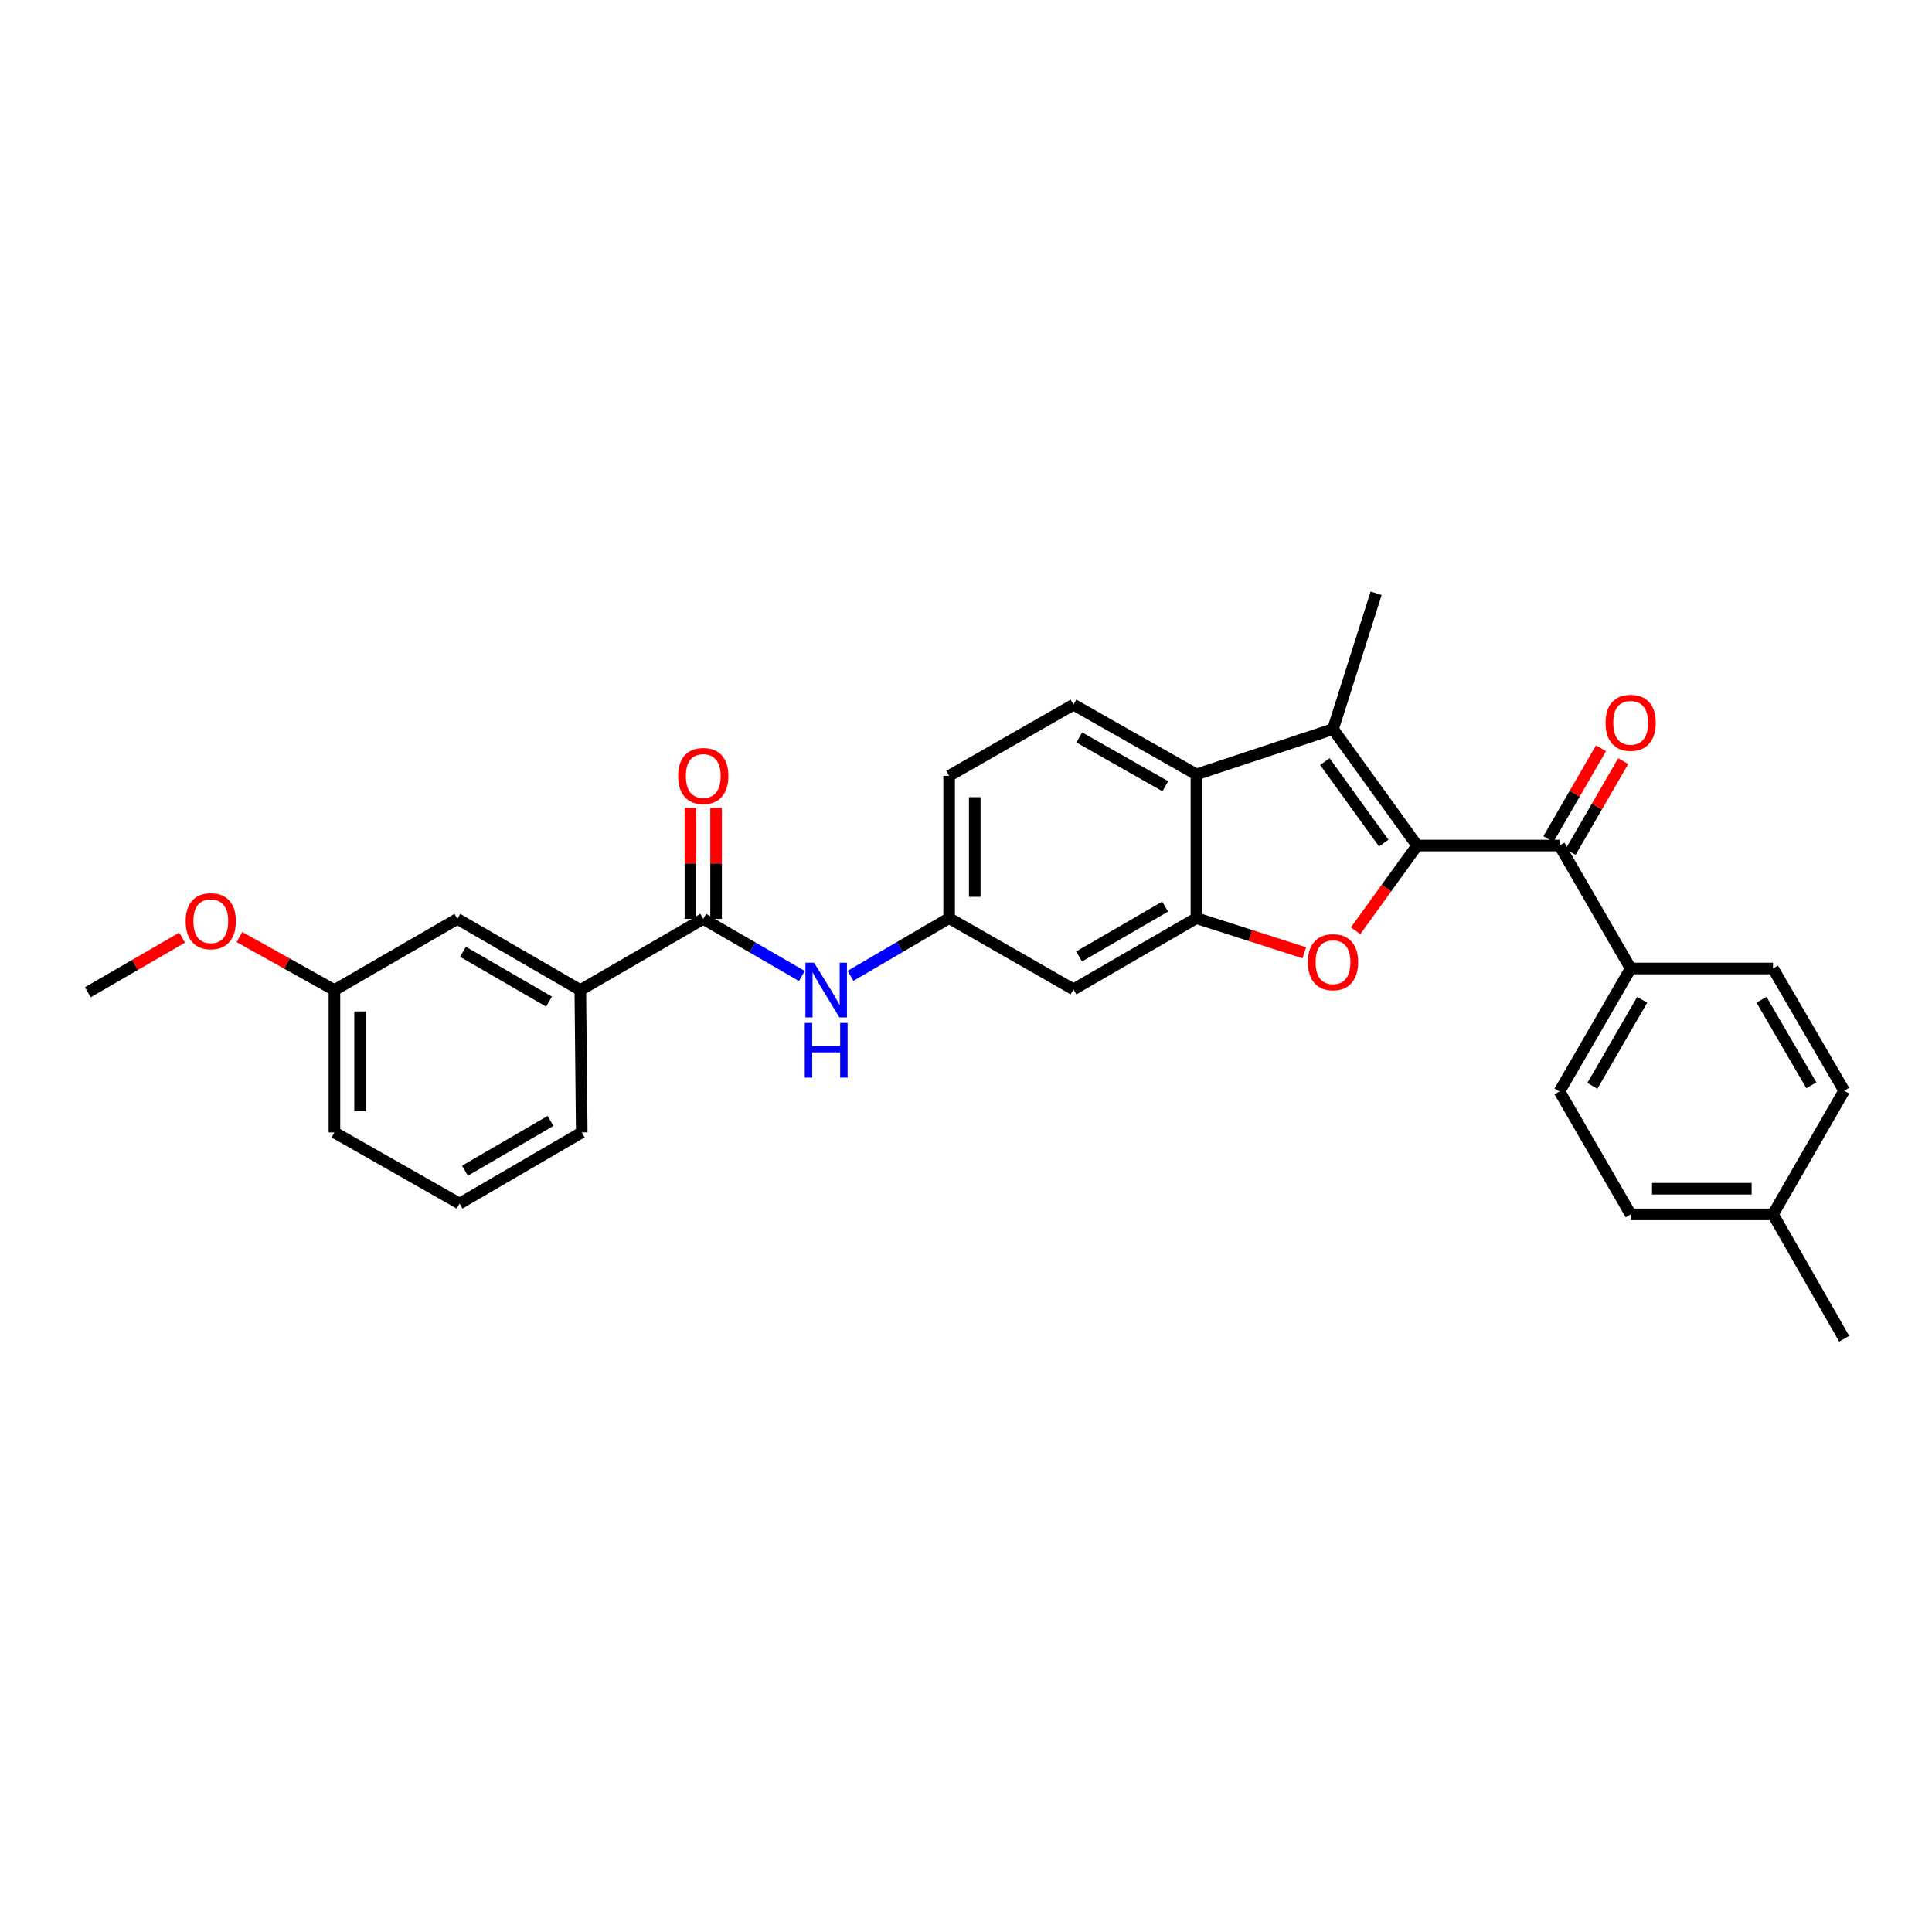 <?xml version='1.0' encoding='iso-8859-1'?>
<svg version='1.1' baseProfile='full'
              xmlns='http://www.w3.org/2000/svg'
                      xmlns:rdkit='http://www.rdkit.org/xml'
                      xmlns:xlink='http://www.w3.org/1999/xlink'
                  xml:space='preserve'
width='1000px' height='1000px' viewBox='0 0 1000 1000'>
<!-- END OF HEADER -->
<rect style='opacity:1.0;fill:#FFFFFF;stroke:none' width='1000' height='1000' x='0' y='0'> </rect>
<path class='bond-0' d='M 733.518,437.655 L 717.587,459.709' style='fill:none;fill-rule:evenodd;stroke:#000000;stroke-width:6px;stroke-linecap:butt;stroke-linejoin:miter;stroke-opacity:1' />
<path class='bond-0' d='M 717.587,459.709 L 701.657,481.763' style='fill:none;fill-rule:evenodd;stroke:#FF0000;stroke-width:6px;stroke-linecap:butt;stroke-linejoin:miter;stroke-opacity:1' />
<path class='bond-1' d='M 733.518,437.655 L 689.97,377.384' style='fill:none;fill-rule:evenodd;stroke:#000000;stroke-width:6px;stroke-linecap:butt;stroke-linejoin:miter;stroke-opacity:1' />
<path class='bond-1' d='M 716.222,436.391 L 685.739,394.201' style='fill:none;fill-rule:evenodd;stroke:#000000;stroke-width:6px;stroke-linecap:butt;stroke-linejoin:miter;stroke-opacity:1' />
<path class='bond-4' d='M 733.518,437.655 L 807.186,437.655' style='fill:none;fill-rule:evenodd;stroke:#000000;stroke-width:6px;stroke-linecap:butt;stroke-linejoin:miter;stroke-opacity:1' />
<path class='bond-2' d='M 675.113,493.172 L 647.186,484.207' style='fill:none;fill-rule:evenodd;stroke:#FF0000;stroke-width:6px;stroke-linecap:butt;stroke-linejoin:miter;stroke-opacity:1' />
<path class='bond-2' d='M 647.186,484.207 L 619.26,475.242' style='fill:none;fill-rule:evenodd;stroke:#000000;stroke-width:6px;stroke-linecap:butt;stroke-linejoin:miter;stroke-opacity:1' />
<path class='bond-3' d='M 689.97,377.384 L 619.26,400.821' style='fill:none;fill-rule:evenodd;stroke:#000000;stroke-width:6px;stroke-linecap:butt;stroke-linejoin:miter;stroke-opacity:1' />
<path class='bond-18' d='M 689.97,377.384 L 712.286,307.064' style='fill:none;fill-rule:evenodd;stroke:#000000;stroke-width:6px;stroke-linecap:butt;stroke-linejoin:miter;stroke-opacity:1' />
<path class='bond-7' d='M 619.26,475.242 L 555.639,512.076' style='fill:none;fill-rule:evenodd;stroke:#000000;stroke-width:6px;stroke-linecap:butt;stroke-linejoin:miter;stroke-opacity:1' />
<path class='bond-7' d='M 603.063,469.275 L 558.528,495.059' style='fill:none;fill-rule:evenodd;stroke:#000000;stroke-width:6px;stroke-linecap:butt;stroke-linejoin:miter;stroke-opacity:1' />
<path class='bond-29' d='M 619.26,475.242 L 619.26,400.821' style='fill:none;fill-rule:evenodd;stroke:#000000;stroke-width:6px;stroke-linecap:butt;stroke-linejoin:miter;stroke-opacity:1' />
<path class='bond-9' d='M 619.26,400.821 L 555.639,364.732' style='fill:none;fill-rule:evenodd;stroke:#000000;stroke-width:6px;stroke-linecap:butt;stroke-linejoin:miter;stroke-opacity:1' />
<path class='bond-9' d='M 603.165,406.958 L 558.63,381.695' style='fill:none;fill-rule:evenodd;stroke:#000000;stroke-width:6px;stroke-linecap:butt;stroke-linejoin:miter;stroke-opacity:1' />
<path class='bond-10' d='M 807.186,437.655 L 844.028,501.291' style='fill:none;fill-rule:evenodd;stroke:#000000;stroke-width:6px;stroke-linecap:butt;stroke-linejoin:miter;stroke-opacity:1' />
<path class='bond-12' d='M 812.932,440.983 L 826.547,417.471' style='fill:none;fill-rule:evenodd;stroke:#000000;stroke-width:6px;stroke-linecap:butt;stroke-linejoin:miter;stroke-opacity:1' />
<path class='bond-12' d='M 826.547,417.471 L 840.162,393.96' style='fill:none;fill-rule:evenodd;stroke:#FF0000;stroke-width:6px;stroke-linecap:butt;stroke-linejoin:miter;stroke-opacity:1' />
<path class='bond-12' d='M 801.44,434.328 L 815.056,410.817' style='fill:none;fill-rule:evenodd;stroke:#000000;stroke-width:6px;stroke-linecap:butt;stroke-linejoin:miter;stroke-opacity:1' />
<path class='bond-12' d='M 815.056,410.817 L 828.671,387.305' style='fill:none;fill-rule:evenodd;stroke:#FF0000;stroke-width:6px;stroke-linecap:butt;stroke-linejoin:miter;stroke-opacity:1' />
<path class='bond-5' d='M 364.009,475.626 L 389.53,490.402' style='fill:none;fill-rule:evenodd;stroke:#000000;stroke-width:6px;stroke-linecap:butt;stroke-linejoin:miter;stroke-opacity:1' />
<path class='bond-5' d='M 389.53,490.402 L 415.052,505.178' style='fill:none;fill-rule:evenodd;stroke:#0000FF;stroke-width:6px;stroke-linecap:butt;stroke-linejoin:miter;stroke-opacity:1' />
<path class='bond-8' d='M 364.009,475.626 L 300.373,512.46' style='fill:none;fill-rule:evenodd;stroke:#000000;stroke-width:6px;stroke-linecap:butt;stroke-linejoin:miter;stroke-opacity:1' />
<path class='bond-13' d='M 370.648,475.626 L 370.648,446.902' style='fill:none;fill-rule:evenodd;stroke:#000000;stroke-width:6px;stroke-linecap:butt;stroke-linejoin:miter;stroke-opacity:1' />
<path class='bond-13' d='M 370.648,446.902 L 370.648,418.178' style='fill:none;fill-rule:evenodd;stroke:#FF0000;stroke-width:6px;stroke-linecap:butt;stroke-linejoin:miter;stroke-opacity:1' />
<path class='bond-13' d='M 357.369,475.626 L 357.369,446.902' style='fill:none;fill-rule:evenodd;stroke:#000000;stroke-width:6px;stroke-linecap:butt;stroke-linejoin:miter;stroke-opacity:1' />
<path class='bond-13' d='M 357.369,446.902 L 357.369,418.178' style='fill:none;fill-rule:evenodd;stroke:#FF0000;stroke-width:6px;stroke-linecap:butt;stroke-linejoin:miter;stroke-opacity:1' />
<path class='bond-6' d='M 440.213,505.101 L 465.739,490.171' style='fill:none;fill-rule:evenodd;stroke:#0000FF;stroke-width:6px;stroke-linecap:butt;stroke-linejoin:miter;stroke-opacity:1' />
<path class='bond-6' d='M 465.739,490.171 L 491.265,475.242' style='fill:none;fill-rule:evenodd;stroke:#000000;stroke-width:6px;stroke-linecap:butt;stroke-linejoin:miter;stroke-opacity:1' />
<path class='bond-11' d='M 555.639,512.076 L 491.265,475.242' style='fill:none;fill-rule:evenodd;stroke:#000000;stroke-width:6px;stroke-linecap:butt;stroke-linejoin:miter;stroke-opacity:1' />
<path class='bond-14' d='M 300.373,512.46 L 236.738,475.626' style='fill:none;fill-rule:evenodd;stroke:#000000;stroke-width:6px;stroke-linecap:butt;stroke-linejoin:miter;stroke-opacity:1' />
<path class='bond-14' d='M 284.176,518.427 L 239.631,492.643' style='fill:none;fill-rule:evenodd;stroke:#000000;stroke-width:6px;stroke-linecap:butt;stroke-linejoin:miter;stroke-opacity:1' />
<path class='bond-24' d='M 300.373,512.46 L 301.111,586.136' style='fill:none;fill-rule:evenodd;stroke:#000000;stroke-width:6px;stroke-linecap:butt;stroke-linejoin:miter;stroke-opacity:1' />
<path class='bond-17' d='M 555.639,364.732 L 491.265,401.566' style='fill:none;fill-rule:evenodd;stroke:#000000;stroke-width:6px;stroke-linecap:butt;stroke-linejoin:miter;stroke-opacity:1' />
<path class='bond-15' d='M 844.028,501.291 L 807.186,564.927' style='fill:none;fill-rule:evenodd;stroke:#000000;stroke-width:6px;stroke-linecap:butt;stroke-linejoin:miter;stroke-opacity:1' />
<path class='bond-15' d='M 849.993,517.49 L 824.204,562.035' style='fill:none;fill-rule:evenodd;stroke:#000000;stroke-width:6px;stroke-linecap:butt;stroke-linejoin:miter;stroke-opacity:1' />
<path class='bond-16' d='M 844.028,501.291 L 917.696,501.291' style='fill:none;fill-rule:evenodd;stroke:#000000;stroke-width:6px;stroke-linecap:butt;stroke-linejoin:miter;stroke-opacity:1' />
<path class='bond-30' d='M 491.265,475.242 L 491.265,401.566' style='fill:none;fill-rule:evenodd;stroke:#000000;stroke-width:6px;stroke-linecap:butt;stroke-linejoin:miter;stroke-opacity:1' />
<path class='bond-30' d='M 504.544,464.191 L 504.544,412.618' style='fill:none;fill-rule:evenodd;stroke:#000000;stroke-width:6px;stroke-linecap:butt;stroke-linejoin:miter;stroke-opacity:1' />
<path class='bond-19' d='M 236.738,475.626 L 173.102,512.46' style='fill:none;fill-rule:evenodd;stroke:#000000;stroke-width:6px;stroke-linecap:butt;stroke-linejoin:miter;stroke-opacity:1' />
<path class='bond-20' d='M 807.186,564.927 L 844.028,628.562' style='fill:none;fill-rule:evenodd;stroke:#000000;stroke-width:6px;stroke-linecap:butt;stroke-linejoin:miter;stroke-opacity:1' />
<path class='bond-21' d='M 917.696,501.291 L 954.545,564.543' style='fill:none;fill-rule:evenodd;stroke:#000000;stroke-width:6px;stroke-linecap:butt;stroke-linejoin:miter;stroke-opacity:1' />
<path class='bond-21' d='M 911.75,517.463 L 937.544,561.74' style='fill:none;fill-rule:evenodd;stroke:#000000;stroke-width:6px;stroke-linecap:butt;stroke-linejoin:miter;stroke-opacity:1' />
<path class='bond-23' d='M 173.102,512.46 L 148.516,498.736' style='fill:none;fill-rule:evenodd;stroke:#000000;stroke-width:6px;stroke-linecap:butt;stroke-linejoin:miter;stroke-opacity:1' />
<path class='bond-23' d='M 148.516,498.736 L 123.93,485.012' style='fill:none;fill-rule:evenodd;stroke:#FF0000;stroke-width:6px;stroke-linecap:butt;stroke-linejoin:miter;stroke-opacity:1' />
<path class='bond-32' d='M 173.102,512.46 L 173.102,586.136' style='fill:none;fill-rule:evenodd;stroke:#000000;stroke-width:6px;stroke-linecap:butt;stroke-linejoin:miter;stroke-opacity:1' />
<path class='bond-32' d='M 186.381,523.511 L 186.381,575.085' style='fill:none;fill-rule:evenodd;stroke:#000000;stroke-width:6px;stroke-linecap:butt;stroke-linejoin:miter;stroke-opacity:1' />
<path class='bond-31' d='M 844.028,628.562 L 917.696,628.562' style='fill:none;fill-rule:evenodd;stroke:#000000;stroke-width:6px;stroke-linecap:butt;stroke-linejoin:miter;stroke-opacity:1' />
<path class='bond-31' d='M 855.078,615.283 L 906.646,615.283' style='fill:none;fill-rule:evenodd;stroke:#000000;stroke-width:6px;stroke-linecap:butt;stroke-linejoin:miter;stroke-opacity:1' />
<path class='bond-22' d='M 954.545,564.543 L 917.696,628.562' style='fill:none;fill-rule:evenodd;stroke:#000000;stroke-width:6px;stroke-linecap:butt;stroke-linejoin:miter;stroke-opacity:1' />
<path class='bond-27' d='M 917.696,628.562 L 954.545,692.936' style='fill:none;fill-rule:evenodd;stroke:#000000;stroke-width:6px;stroke-linecap:butt;stroke-linejoin:miter;stroke-opacity:1' />
<path class='bond-28' d='M 94.259,485.324 L 69.857,499.453' style='fill:none;fill-rule:evenodd;stroke:#FF0000;stroke-width:6px;stroke-linecap:butt;stroke-linejoin:miter;stroke-opacity:1' />
<path class='bond-28' d='M 69.857,499.453 L 45.455,513.581' style='fill:none;fill-rule:evenodd;stroke:#000000;stroke-width:6px;stroke-linecap:butt;stroke-linejoin:miter;stroke-opacity:1' />
<path class='bond-25' d='M 301.111,586.136 L 237.859,622.97' style='fill:none;fill-rule:evenodd;stroke:#000000;stroke-width:6px;stroke-linecap:butt;stroke-linejoin:miter;stroke-opacity:1' />
<path class='bond-25' d='M 284.941,580.186 L 240.664,605.97' style='fill:none;fill-rule:evenodd;stroke:#000000;stroke-width:6px;stroke-linecap:butt;stroke-linejoin:miter;stroke-opacity:1' />
<path class='bond-26' d='M 237.859,622.97 L 173.102,586.136' style='fill:none;fill-rule:evenodd;stroke:#000000;stroke-width:6px;stroke-linecap:butt;stroke-linejoin:miter;stroke-opacity:1' />
<path  class='atom-1' d='M 676.97 498.022
Q 676.97 491.222, 680.33 487.422
Q 683.69 483.622, 689.97 483.622
Q 696.25 483.622, 699.61 487.422
Q 702.97 491.222, 702.97 498.022
Q 702.97 504.902, 699.57 508.822
Q 696.17 512.702, 689.97 512.702
Q 683.73 512.702, 680.33 508.822
Q 676.97 504.942, 676.97 498.022
M 689.97 509.502
Q 694.29 509.502, 696.61 506.622
Q 698.97 503.702, 698.97 498.022
Q 698.97 492.462, 696.61 489.662
Q 694.29 486.822, 689.97 486.822
Q 685.65 486.822, 683.29 489.622
Q 680.97 492.422, 680.97 498.022
Q 680.97 503.742, 683.29 506.622
Q 685.65 509.502, 689.97 509.502
' fill='#FF0000'/>
<path  class='atom-7' d='M 421.37 498.3
L 430.65 513.3
Q 431.57 514.78, 433.05 517.46
Q 434.53 520.14, 434.61 520.3
L 434.61 498.3
L 438.37 498.3
L 438.37 526.62
L 434.49 526.62
L 424.53 510.22
Q 423.37 508.3, 422.13 506.1
Q 420.93 503.9, 420.57 503.22
L 420.57 526.62
L 416.89 526.62
L 416.89 498.3
L 421.37 498.3
' fill='#0000FF'/>
<path  class='atom-7' d='M 416.55 529.452
L 420.39 529.452
L 420.39 541.492
L 434.87 541.492
L 434.87 529.452
L 438.71 529.452
L 438.71 557.772
L 434.87 557.772
L 434.87 544.692
L 420.39 544.692
L 420.39 557.772
L 416.55 557.772
L 416.55 529.452
' fill='#0000FF'/>
<path  class='atom-13' d='M 831.028 374.115
Q 831.028 367.315, 834.388 363.515
Q 837.748 359.715, 844.028 359.715
Q 850.308 359.715, 853.668 363.515
Q 857.028 367.315, 857.028 374.115
Q 857.028 380.995, 853.628 384.915
Q 850.228 388.795, 844.028 388.795
Q 837.788 388.795, 834.388 384.915
Q 831.028 381.035, 831.028 374.115
M 844.028 385.595
Q 848.348 385.595, 850.668 382.715
Q 853.028 379.795, 853.028 374.115
Q 853.028 368.555, 850.668 365.755
Q 848.348 362.915, 844.028 362.915
Q 839.708 362.915, 837.348 365.715
Q 835.028 368.515, 835.028 374.115
Q 835.028 379.835, 837.348 382.715
Q 839.708 385.595, 844.028 385.595
' fill='#FF0000'/>
<path  class='atom-14' d='M 351.009 401.646
Q 351.009 394.846, 354.369 391.046
Q 357.729 387.246, 364.009 387.246
Q 370.289 387.246, 373.649 391.046
Q 377.009 394.846, 377.009 401.646
Q 377.009 408.526, 373.609 412.446
Q 370.209 416.326, 364.009 416.326
Q 357.769 416.326, 354.369 412.446
Q 351.009 408.566, 351.009 401.646
M 364.009 413.126
Q 368.329 413.126, 370.649 410.246
Q 373.009 407.326, 373.009 401.646
Q 373.009 396.086, 370.649 393.286
Q 368.329 390.446, 364.009 390.446
Q 359.689 390.446, 357.329 393.246
Q 355.009 396.046, 355.009 401.646
Q 355.009 407.366, 357.329 410.246
Q 359.689 413.126, 364.009 413.126
' fill='#FF0000'/>
<path  class='atom-24' d='M 96.097 476.812
Q 96.097 470.012, 99.457 466.212
Q 102.818 462.412, 109.098 462.412
Q 115.378 462.412, 118.738 466.212
Q 122.098 470.012, 122.098 476.812
Q 122.098 483.692, 118.698 487.612
Q 115.298 491.492, 109.098 491.492
Q 102.858 491.492, 99.457 487.612
Q 96.097 483.732, 96.097 476.812
M 109.098 488.292
Q 113.418 488.292, 115.738 485.412
Q 118.098 482.492, 118.098 476.812
Q 118.098 471.252, 115.738 468.452
Q 113.418 465.612, 109.098 465.612
Q 104.778 465.612, 102.418 468.412
Q 100.098 471.212, 100.098 476.812
Q 100.098 482.532, 102.418 485.412
Q 104.778 488.292, 109.098 488.292
' fill='#FF0000'/>
</svg>
